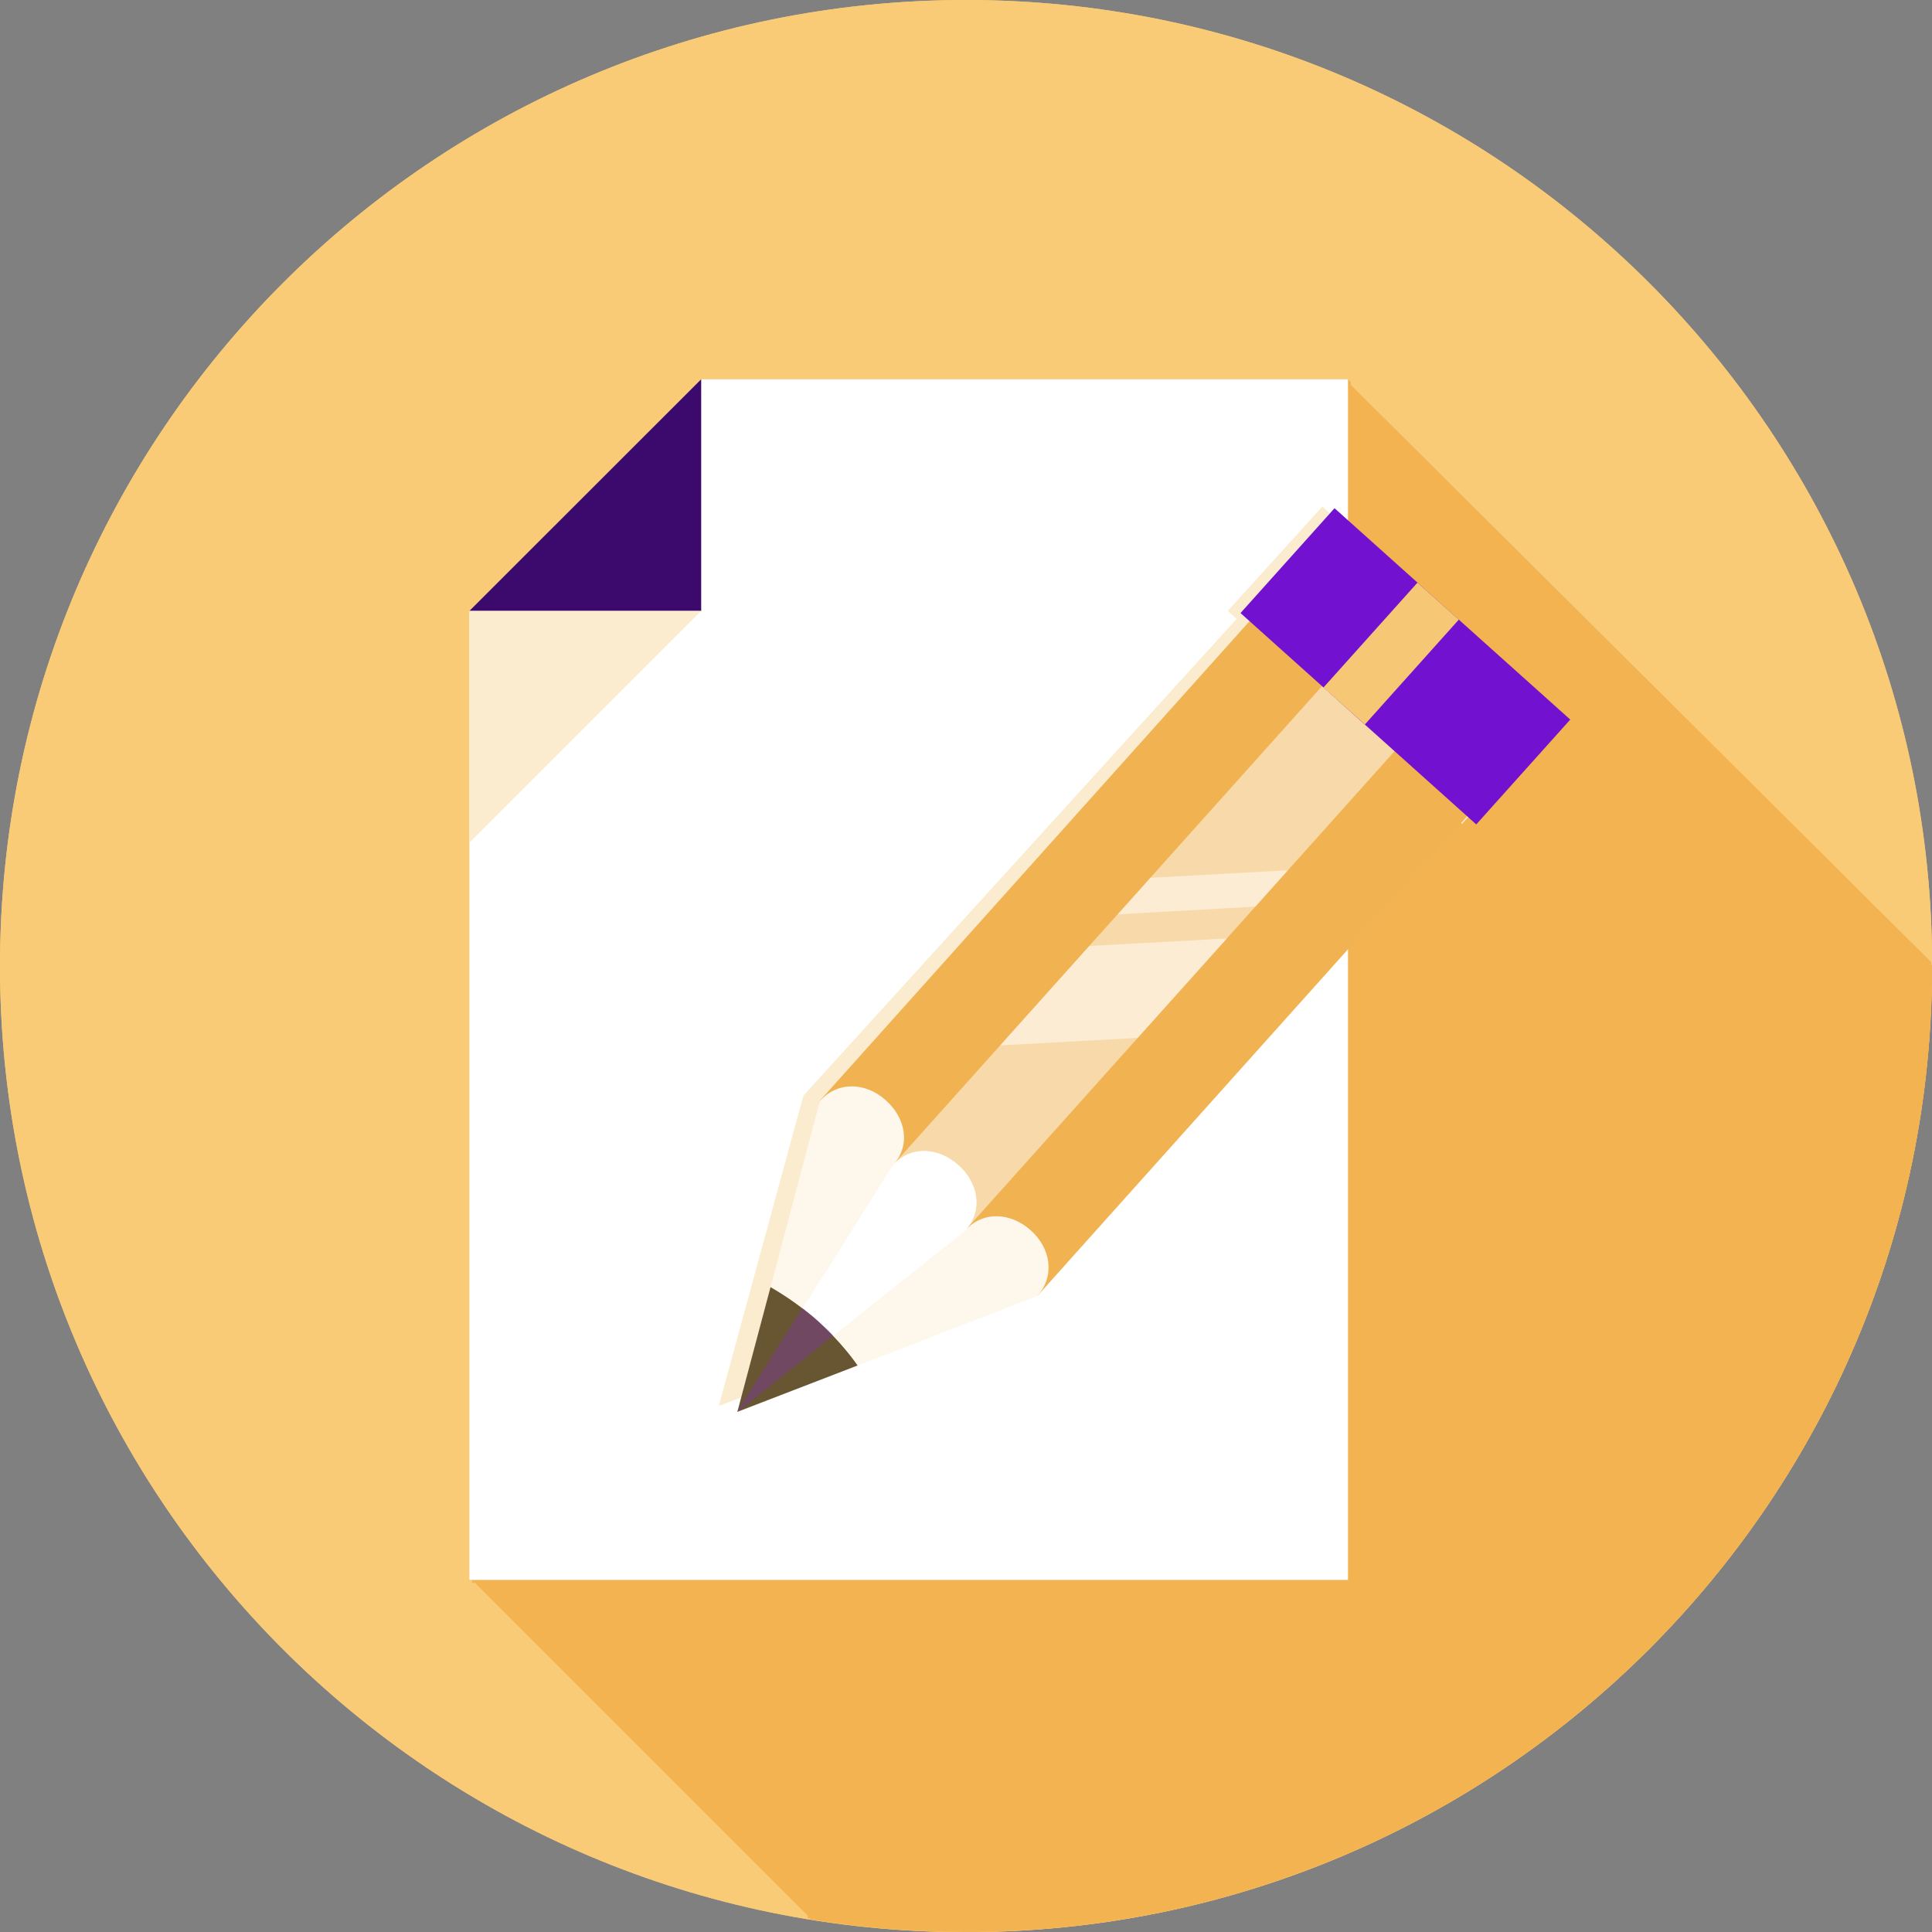 <svg width="60" height="60" viewBox="0 0 60 60" fill="none" xmlns="http://www.w3.org/2000/svg">
<rect x="0" y="0" width="60" height="60" fill="#808080" stroke="none"/>
<g clip-path="url(#clip0_2039_4259)">
<path d="M60 30.003C60 46.569 46.569 60.005 29.997 60.005C13.426 60.005 0 46.569 0 30.003C0 13.436 13.431 0 30.003 0C46.574 0 60.005 13.431 60.005 30.003H60Z" fill="#F9CB76"/>
<path d="M60 30.003C60 46.569 46.569 60.005 29.997 60.005C13.426 60.005 0 46.569 0 30.003C0 13.436 13.431 0 30.003 0C46.574 0 60.005 13.431 60.005 30.003H60Z" fill="#F9CB76"/>
<path d="M30.002 60C46.569 60 60.005 46.569 60.005 29.997C60.005 29.987 60.005 29.977 60.005 29.966H59.974V29.878L41.951 11.954V11.866L41.863 11.777H21.776L14.575 18.979V49.07H14.663V49.158H14.752L25.083 59.49V59.579H25.172V59.61C26.742 59.865 28.354 60 29.997 60H30.002Z" fill="#F3B351"/>
<path d="M14.575 49.065V29.025V18.974L21.776 11.777H41.863V19.213V29.025V49.065H14.575Z" fill="white"/>
<path d="M21.776 18.974H14.575L21.776 11.777V18.974Z" fill="#3C096C"/>
<path d="M14.575 18.973H21.776L14.575 26.174V18.973Z" fill="#FCECCF"/>
<path d="M48.342 22.35L44.905 19.225L44.25 18.627L41.067 15.73L38.13 18.97L38.405 19.22L24.953 34.023L24.6 35.308L22.322 43.664L26.066 42.249L30.424 40.601L31.666 40.128L45.118 25.329L45.404 25.589L48.342 22.355V22.35Z" fill="#FCECCF"/>
<path d="M47.359 23.347L40.599 17.289L25.457 34.188L32.222 40.241L47.359 23.347Z" fill="#F1B352"/>
<path opacity="0.5" d="M42.851 19.307L27.709 36.207L29.962 38.227L45.105 21.326L42.851 19.307Z" fill="white"/>
<path d="M32.223 40.241L30.985 40.724L22.905 43.849L25.12 35.478L25.463 34.193C26.019 33.569 26.893 33.611 27.512 34.172C28.131 34.729 28.292 35.571 27.73 36.19C27.725 36.2 27.72 36.206 27.709 36.211C27.709 36.211 27.72 36.2 27.725 36.19C28.281 35.571 29.134 35.628 29.758 36.185C30.382 36.741 30.533 37.594 29.977 38.213C29.971 38.223 29.961 38.228 29.961 38.228C29.961 38.228 29.971 38.223 29.977 38.213C30.533 37.594 31.391 37.656 32.01 38.208C32.633 38.764 32.769 39.622 32.218 40.246C32.212 40.256 32.218 40.246 32.218 40.246L32.223 40.241Z" fill="#FEF7EB"/>
<path d="M29.966 38.226C29.966 38.226 29.977 38.221 29.982 38.21C30.538 37.592 30.387 36.739 29.763 36.182C29.139 35.631 28.287 35.569 27.73 36.188C27.73 36.188 27.72 36.209 27.715 36.209L22.905 43.847L29.971 38.226H29.966Z" fill="white"/>
<path d="M22.899 43.846L23.929 39.973C24.433 40.264 24.938 40.617 25.411 41.039C25.884 41.47 26.295 41.923 26.633 42.406L22.899 43.846Z" fill="#685633"/>
<path d="M41.445 15.783L38.525 19.039L45.846 25.603L48.766 22.347L41.445 15.783Z" fill="#7311D0"/>
<path d="M41.099 21.354L42.388 22.498L45.305 19.243L44.021 18.094L41.099 21.354Z" fill="#F6C775"/>
<g style="mix-blend-mode:multiply" opacity="0.5">
<g style="mix-blend-mode:multiply">
<path d="M25.411 41.033C25.572 41.184 25.723 41.324 25.869 41.48L22.899 43.841L24.922 40.633C25.088 40.758 25.255 40.893 25.411 41.033Z" fill="#7311D0"/>
</g>
<g style="mix-blend-mode:multiply">
<path d="M25.411 41.033C25.572 41.184 25.723 41.324 25.869 41.48L22.899 43.841L24.922 40.633C25.088 40.758 25.255 40.893 25.411 41.033Z" fill="#793991"/>
</g>
</g>
<g opacity="0.5">
<path d="M35.332 32.232L38.103 29.144L33.829 29.378L31.063 32.466L35.332 32.232ZM34.713 28.395L38.987 28.156L39.996 27.027L35.727 27.261L34.718 28.395H34.713Z" fill="white"/>
</g>
</g>
<defs>
<clipPath id="clip0_2039_4259">
<rect width="60" height="60" fill="white"/>
</clipPath>
</defs>
</svg>

